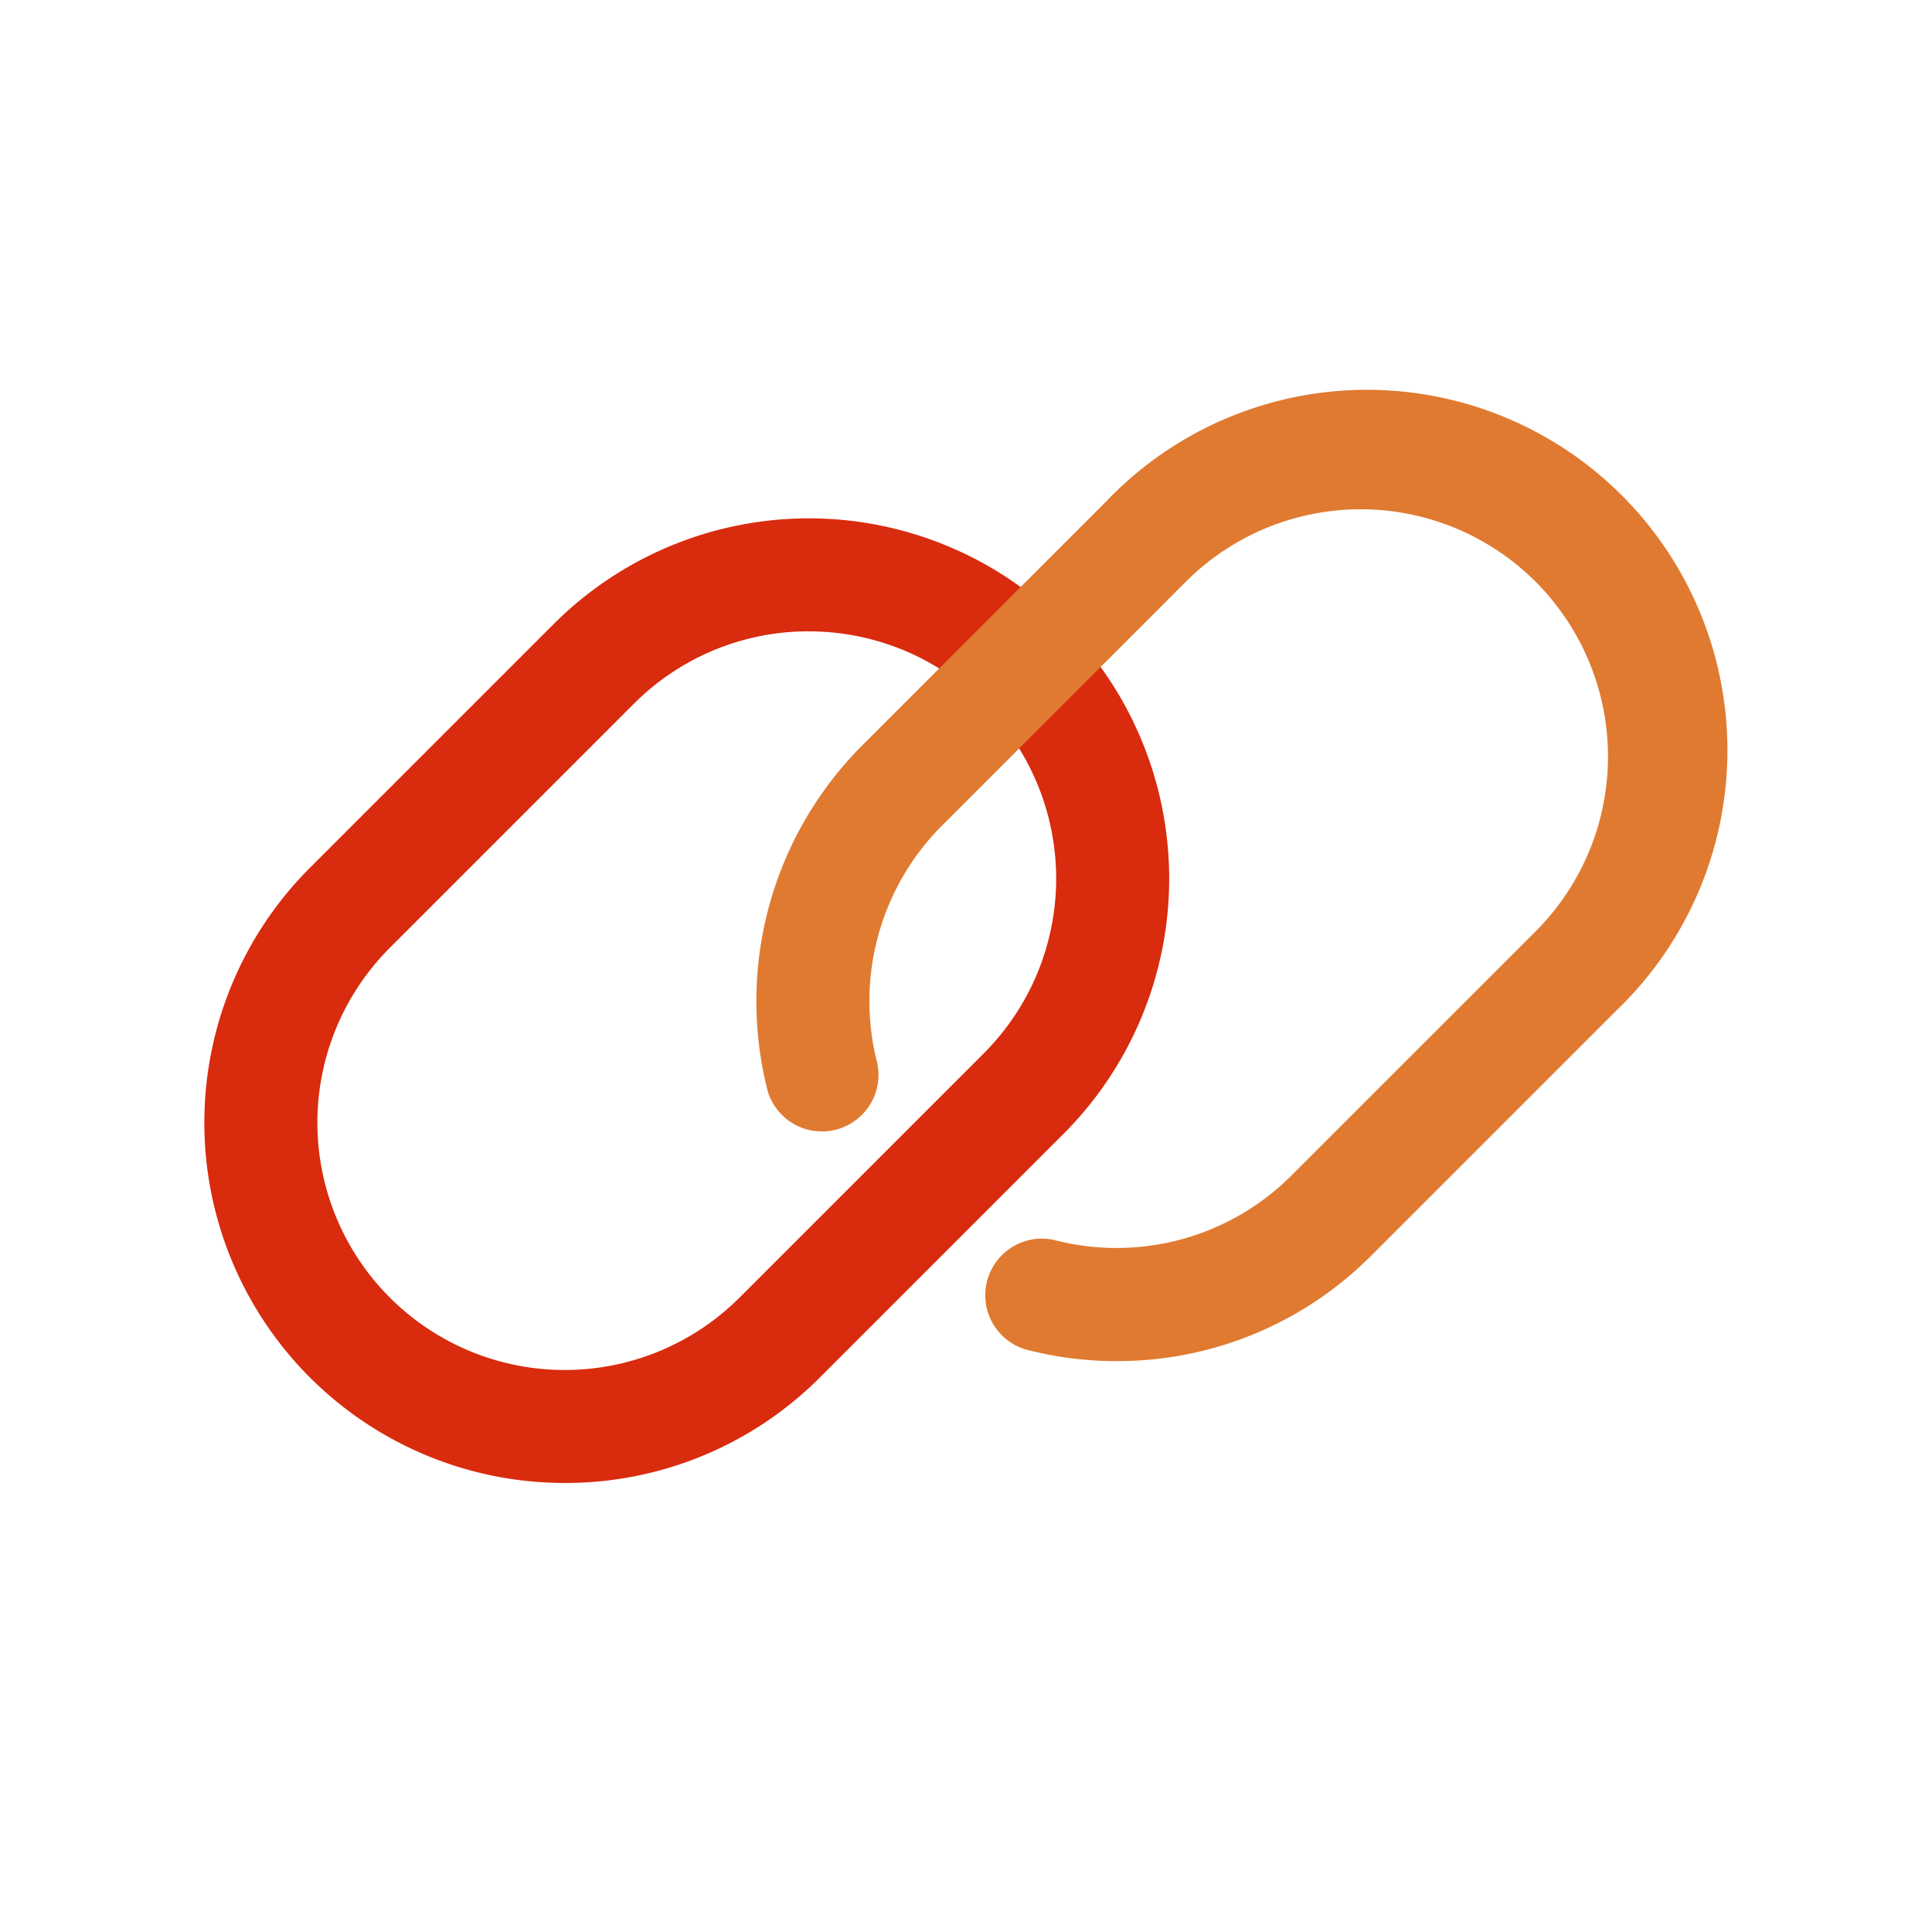 <svg viewBox="0 0 512 512" xmlns="http://www.w3.org/2000/svg"><g data-name="1"><path d="M149.67 393a95.49 95.49 0 0 1-67.56-163l64.7-64.7a95.65 95.65 0 0 1 135.1 0 95.65 95.65 0 0 1 0 135.11l-64.69 64.69a95.23 95.23 0 0 1-67.55 27.9Zm64.69-225.69A65.29 65.29 0 0 0 168 186.49l-64.7 64.7a65.53 65.53 0 0 0 92.7 92.67l64.7-64.7a65.51 65.51 0 0 0-46.34-111.84Z" fill="#d92b0e" class="fill-000000"></path><path d="M295.9 360.71a95 95 0 0 1-24.13-3.1 15 15 0 0 1 7.6-29 65.52 65.52 0 0 0 62.87-17.08l64.7-64.69a65.53 65.53 0 0 0-92.68-92.68l-64.69 64.7a65.84 65.84 0 0 0-17.08 62.89 15 15 0 0 1-29 7.55 95.92 95.92 0 0 1 24.9-91.65l64.69-64.7A95.53 95.53 0 1 1 428.15 268l-64.69 64.69a94.92 94.92 0 0 1-67.56 28.02Z" fill="#e07a31" class="fill-000000"></path></g></svg>
